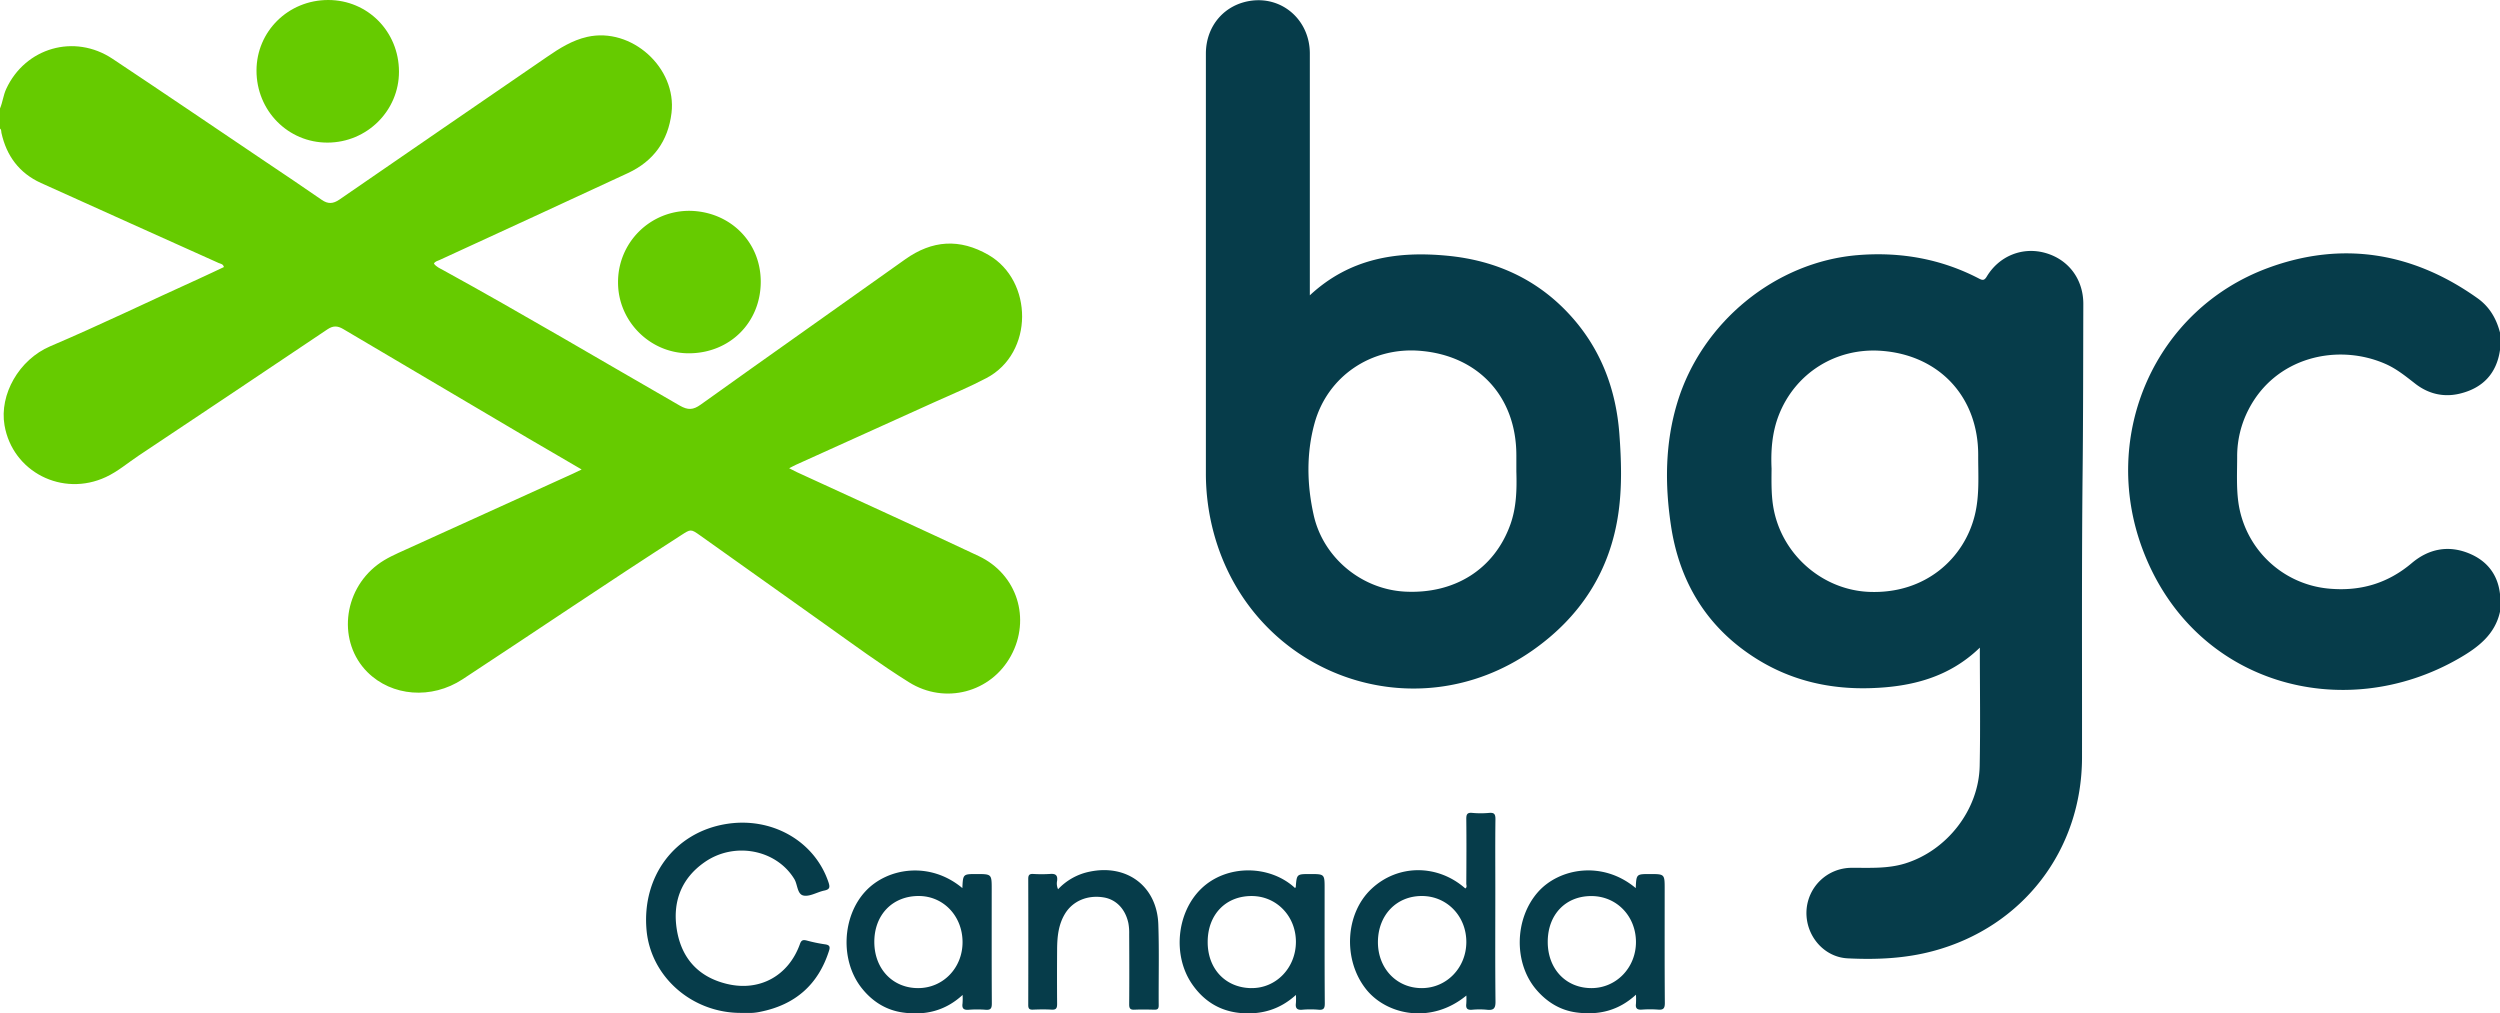 <?xml version="1.0" encoding="UTF-8"?>
<svg xmlns="http://www.w3.org/2000/svg" viewBox="0 0 1859.82 753.91">
  <defs>
    <style>.cls-1{fill:#66cb00;}.cls-2{fill:#063c4a;}</style>
  </defs>
  <g id="Layer_2" data-name="Layer 2">
    <g id="Layer_1-2" data-name="Layer 1">
      <path class="cls-1" d="M0,80.68C2,76,2.45,70.86,4.61,66.18,18.8,35.48,55.37,24.87,83.72,43.74c38,25.26,75.66,50.87,113.47,76.34,14.07,9.48,28.2,18.87,42.12,28.57,4.7,3.29,8.53,3,13.13-.14Q329.69,95.28,407.09,42.22C416.3,35.89,425.63,30,436.8,27.45c33-7.47,66.79,23,62.76,56.57-2.51,20.89-13.44,35.9-32.35,44.71-46.68,21.76-93.51,43.17-140.28,64.73-1.46.67-3.21.91-4.13,2.64,1.72,2.39,4.39,3.5,6.82,4.83,59.3,32.59,117.48,67.13,176.14,100.84,6,3.42,9.85,3.28,15.43-.71,50.6-36.22,101.48-72,152.18-108.12,20.12-14.32,40.54-15.71,62.09-3.24,33.17,19.19,33.81,72.89-1.6,91.55-12.62,6.65-25.86,12.14-38.87,18q-51.29,23.25-102.62,46.4c-1.49.67-2.91,1.47-5.3,2.69,2.35,1.19,4,2.09,5.67,2.87,45.12,20.78,90.38,41.28,135.32,62.44,28.68,13.5,39,46.68,24,74.26-14.83,27.21-49,36.4-75.8,19.66-21.3-13.3-41.53-28.26-62-42.79q-46.62-33.07-93.15-66.26c-7.24-5.15-7.18-5-14.45-.32C452,433.3,398.37,469.74,344.13,505.33,321,520.49,291.47,518.1,273.33,500c-22.11-22.11-18.51-60.17,7.53-79.9,6.43-4.87,13.8-8,21.05-11.29q62.14-28.27,124.34-56.45c1.91-.86,3.77-1.81,6.45-3.1-13.69-8-26.58-15.47-39.41-23q-69-40.65-137.87-81.42c-4.25-2.53-7.56-2.7-11.82.16Q173.42,292.15,103,339.05c-8,5.34-15.33,11.69-24.19,15.82C46.45,370,9.29,351.05,3.35,316.33c-3.91-22.84,10.79-48.79,34-58.72C74.7,241.7,111.19,224,148.12,207.3c6.18-2.8,12.29-5.74,18.46-8.63-.59-2.37-2.53-2.42-3.86-3C118.65,175.79,74.5,156.1,30.48,136.13,14.4,128.83,4.83,116,1.06,98.83c-.24-1.1.09-2.38-1.06-3.17Z"></path>
      <path class="cls-2" d="M1859.82,455.07c-3.78,17.16-16.52,26.66-30.5,34.72-86,49.61-197.64,19.63-235.42-81.26-31.74-84.8,9.27-178.25,93.44-209.23,55-20.27,107.65-11.65,155.69,22.52,9,6.37,14.07,15.18,16.79,25.59v13c-2.57,17.66-13,28.4-30,32.45-11.93,2.84-23.21.21-33-7.39-7.11-5.52-14-11.19-22.42-14.84-35.65-15.51-81.75-5-101.75,34.25a75.59,75.59,0,0,0-8.36,34.62c0,11.29-.64,22.58.85,33.88a74.78,74.78,0,0,0,67.48,64.52c23.28,2.12,43.65-3.85,61.57-19,12.54-10.61,27.16-13.53,42.53-7.24,13.38,5.47,21.53,15.69,23.13,30.48Z"></path>
      <path class="cls-1" d="M565.94,209.56c0,30.27-22.93,53.16-53.36,53.27-28.9.1-52.76-23.76-52.8-52.57a52.9,52.9,0,0,1,53.85-53.41C543.12,157.58,565.94,179.93,565.94,209.56Z"></path>
      <path class="cls-1" d="M190.82,52.53C190.83,23.29,214.49,0,244.15,0c29.39,0,52.58,23.46,52.66,53.23.07,29.1-23.76,52.8-53.15,52.86S190.81,82.36,190.82,52.53Z"></path>
      <path class="cls-2" d="M551.52,753.53c-36.7.21-67.54-26.92-70.56-61.86-3.44-39.73,20.9-72.24,58.85-78.61,34.11-5.73,66.17,12.48,76.51,43.26,1.2,3.58,1.11,5.33-3.07,6.18-5.2,1.06-10.54,4.55-15.29,3.76-5-.84-4.5-8.16-7.06-12.34-13.31-21.84-44.39-28.06-66.68-12.56-17.61,12.25-24.07,29.89-20.66,50.52,3.49,21.1,16.1,35,37.25,40.08,24.3,5.85,45.78-6,54.26-29.61,1-2.9,2.25-3.39,5-2.69a114.34,114.34,0,0,0,13.64,2.85c3.51.45,4,1.85,3,4.88-8,25.05-25,40-50.78,45.23a40.84,40.84,0,0,1-5.92.88C557.18,753.64,554.35,753.53,551.52,753.53Z"></path>
      <path class="cls-2" d="M787.13,661.54a44.21,44.21,0,0,1,23.57-13.1c27.7-5.76,50,10.91,51,39.13.7,20.1.14,40.25.29,60.37,0,2.86-1.16,3.26-3.55,3.2-4.83-.14-9.67-.21-14.49,0-3.08.14-3.94-.9-3.92-4,.14-17.46.09-34.92,0-52.39a39.54,39.54,0,0,0-.59-7.93c-2.23-10.62-9.13-17.7-18.42-19.22-11.9-1.95-22.81,2.6-28.6,11.94-5,8.1-5.92,17.16-6,26.36-.09,13.64-.11,27.28,0,40.92,0,3.15-.67,4.5-4.11,4.29-4.65-.29-9.33-.19-14,0-2.65.09-3.37-.9-3.37-3.47q.12-46.9,0-93.81c0-2.85.85-3.8,3.67-3.67a101.88,101.88,0,0,0,12.48,0c4-.33,5.88.75,5.32,5.1A10.22,10.22,0,0,0,787.13,661.54Z"></path>
      <path class="cls-2" d="M1549.84,226.19c.05-18.3-10.84-33-28-37.94-16.93-4.9-34.47,1.94-43.83,17.48-1.8,3-3.09,2.91-5.76,1.52-28.22-14.71-58.47-20-89.91-17.48-61.64,4.94-116.43,50.08-134.51,109.66-9.2,30.28-9.35,61.12-4.71,91.84,6.43,42.57,27.44,76.59,64.64,99.47,25.81,15.88,54.32,22.21,84.43,21.17,29.93-1,57.83-8,80.67-30.12,0,29.77.46,58.87-.12,87.95-.64,32.68-24.21,62.9-55.39,72.59-13.15,4.09-26.67,3.18-40.13,3.26A33.65,33.65,0,0,0,1343.88,678c-.63,18,12.89,34.07,30.67,34.94,21.31,1.06,42.58.17,63.42-5.4,66.79-17.82,110.81-75,110.9-144,.09-70.54-.31-141.07.44-211.6C1549.76,310,1549.71,268.11,1549.84,226.19Zm-80.75,157.14c-7.94,32.13-36.72,58.51-78.21,57-33.83-1.2-63.81-26.11-71.07-60-2.15-10-2-20.14-1.89-31.71-.58-12.6.19-26.48,5.37-39.76,12.26-31.39,42.6-50.37,76.43-47.86,43.07,3.19,72.06,34.38,71.92,77.69C1471.59,353.58,1472.74,368.54,1469.09,383.33Z"></path>
      <path class="cls-2" d="M1204.71,323c-2.45-33.2-13.67-63.2-36.32-88.17-24.48-27-55.58-41.09-91.52-44.57-37.52-3.63-72.71,1.77-102.45,29.44V213q0-86.6,0-173.2c0-24.31-19.74-42.22-43.14-39.32C911.13,3,897.09,19.13,897.09,39.93q0,156,0,312A170,170,0,0,0,903,396.7c28.53,105,148.9,149.21,237.4,86.95,35.52-25,57.55-59,63.63-102.36C1206.76,362,1206.14,342.4,1204.71,323Zm-81.23,67.51c-11.89,32.83-41.17,51.48-78.15,49.62-32.1-1.61-61-25-68.08-57.12-5-22.51-5.5-45.69.68-68.13,9.67-35.1,42.37-57,78.81-53.87,43.24,3.66,71.31,34.23,71.32,77.67v12C1128.46,364.2,1128.17,377.59,1123.48,390.54Z"></path>
      <path class="cls-2" d="M1112.41,660.75c0-17.13-.13-34.27.09-51.4,0-3.8-1-4.92-4.71-4.61a67.57,67.57,0,0,1-12.48,0c-4-.4-4.53,1.25-4.49,4.74.18,16,.1,31.94,0,47.91,0,1.16.75,2.64-.74,3.55-20.66-18.23-50.2-18.08-69.81.32s-21.36,52.82-4,74.65c15.24,19.17,48.37,26.31,74.59,4.7a51.25,51.25,0,0,1-.05,6.12c-.43,3.42.71,4.76,4.32,4.45a57.54,57.54,0,0,1,11,0c4.82.51,6.47-.76,6.41-6.08C1112.24,717,1112.41,688.87,1112.41,660.75Zm-54.56,74.33c-18.85.11-32.94-14.73-32.77-34.52s13.74-34,32.65-34c18.74,0,33.21,15.06,33.12,34.38C1090.75,719.94,1076.23,735,1057.85,735.08Z"></path>
      <path class="cls-2" d="M985.42,661.09c0-10.86,0-10.86-10.88-10.86-9.87,0-9.86,0-10.59,9.75,0,.11-.18.21-.55.64-18.72-17.35-50.84-17.77-69.75.48-18.25,17.62-21.57,49.67-6.79,71.06,8.8,12.74,20.95,20.24,36.52,21.5,15.11,1.22,28.79-2.65,40.69-13.5a52.22,52.22,0,0,1,0,6c-.52,3.82.75,5.39,4.83,5a68.47,68.47,0,0,1,12,0c3.88.34,4.67-1.12,4.65-4.77C985.35,718,985.42,689.53,985.42,661.09Zm-54.64,74c-19.13-.28-32.38-14.33-32.35-34.31,0-20.35,13.37-34.26,32.78-34.2,18.47.05,32.88,15,32.86,34.14C964,720.08,949.26,735.35,930.78,735.07Z"></path>
      <path class="cls-2" d="M1238.4,661.41c0-11.18,0-11.18-11.07-11.18-10,0-10,0-10.45,10.46-24.74-20.75-57.08-14.86-72.8,3-17.43,19.85-18.14,52.67-1.19,72.54,8,9.35,18,15.45,30.14,17,16.13,2.1,31-1.25,44-13.25a58.69,58.69,0,0,1,0,6.75c-.49,3.64,1.11,4.57,4.49,4.35a81.33,81.33,0,0,1,12,0c3.93.33,5-.95,5-4.93C1238.31,718,1238.4,689.69,1238.4,661.41Zm-54.32,73.67c-19.14.07-32.7-14.24-32.67-34.48s13.28-34,32.41-34c18.8,0,33.23,14.88,33.22,34.29C1217,719.86,1202.44,735,1184.08,735.08Z"></path>
      <path class="cls-2" d="M737.76,661.59c0-11.36,0-11.36-11.36-11.36-10,0-10,0-10.47,10.44-24.07-20.13-55.74-15.24-72.11,2.41-17.41,18.77-19,51.67-2.65,72.14,7.77,9.75,17.82,16.14,30.12,17.95,16.43,2.42,31.65-.87,44.81-13a47.55,47.55,0,0,1-.05,6.33c-.56,3.8.94,5,4.67,4.69a81.24,81.24,0,0,1,12.48,0c3.85.31,4.67-1.08,4.65-4.76C737.69,718.14,737.76,689.86,737.76,661.59ZM683,735.08c-18.88,0-32.47-14.28-32.57-34.15-.1-20.35,13.56-34.48,33.22-34.37,18.37.1,32.49,15.12,32.42,34.5C716,720.16,701.5,735.11,683,735.08Z"></path>
    </g>
  </g>
</svg>
